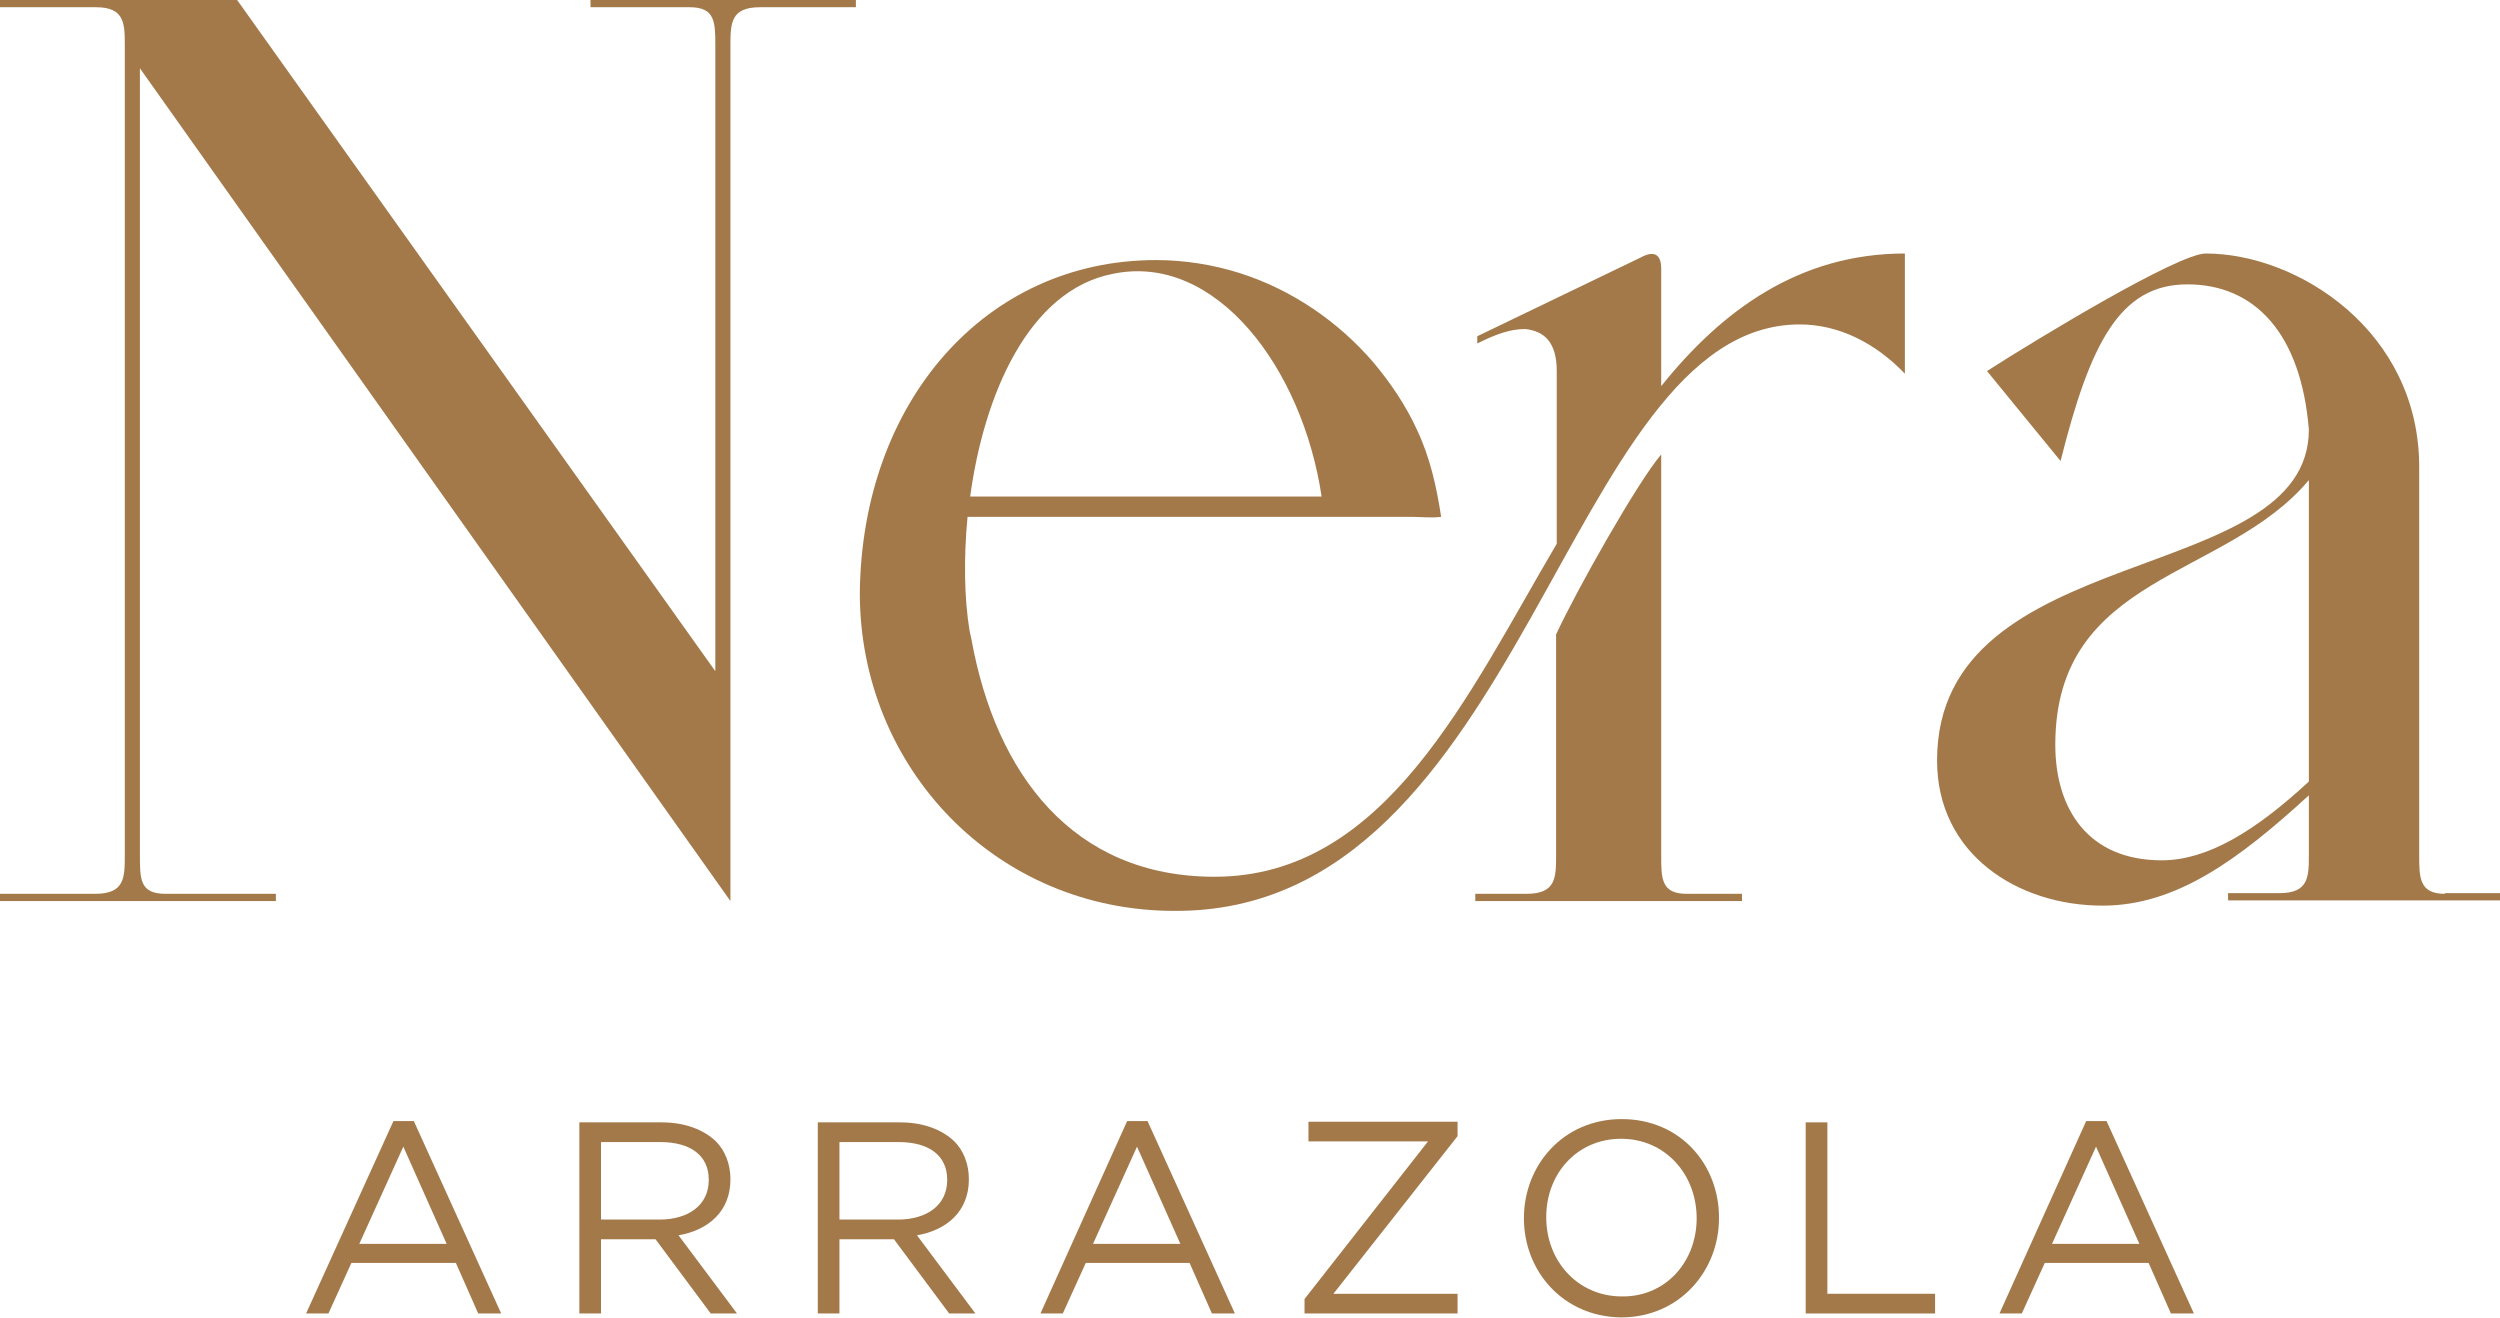 <svg width="110" height="58" viewBox="0 0 110 58" fill="none" xmlns="http://www.w3.org/2000/svg">
<path d="M17.312 49.326H18.208L22.052 57.793H21.041L20.058 55.568H15.462L14.451 57.793H13.468L17.312 49.326ZM19.653 54.73L17.746 50.453L15.809 54.73H19.653Z" fill="#A4794A"/>
<path d="M25.491 49.384H29.104C30.145 49.384 30.954 49.702 31.503 50.222C31.907 50.627 32.139 51.233 32.139 51.869V51.898C32.139 53.285 31.185 54.123 29.855 54.354L32.428 57.793H31.272L28.844 54.528H28.815H26.445V57.793H25.491V49.384ZM29.017 53.661C30.289 53.661 31.185 53.025 31.185 51.927V51.898C31.185 50.858 30.405 50.251 29.046 50.251H26.445V53.661H29.017Z" fill="#A4794A"/>
<path d="M35.983 49.384H39.595C40.636 49.384 41.445 49.702 41.994 50.222C42.399 50.627 42.63 51.233 42.63 51.869V51.898C42.63 53.285 41.676 54.123 40.347 54.354L42.919 57.793H41.763L39.335 54.528H39.306H36.936V57.793H35.983V49.384ZM39.509 53.661C40.78 53.661 41.676 53.025 41.676 51.927V51.898C41.676 50.858 40.896 50.251 39.538 50.251H36.936V53.661H39.509Z" fill="#A4794A"/>
<path d="M49.595 49.326H50.491L54.335 57.793H53.324L52.341 55.568H47.775L46.763 57.793H45.78L49.595 49.326ZM51.936 54.73L50.029 50.453L48.093 54.73H51.936Z" fill="#A4794A"/>
<path d="M57.399 57.157L62.832 50.222H57.572V49.355H64.133V49.991L58.67 56.926H64.133V57.793H57.399V57.157Z" fill="#A4794A"/>
<path d="M67.052 53.603C67.052 51.262 68.786 49.24 71.358 49.24C73.931 49.24 75.636 51.233 75.636 53.574C75.636 53.574 75.636 53.574 75.636 53.603C75.636 55.915 73.902 57.966 71.329 57.966C68.786 57.937 67.052 55.944 67.052 53.603ZM74.653 53.603C74.653 51.667 73.266 50.106 71.329 50.106C69.393 50.106 68.035 51.638 68.035 53.545V53.574C68.035 55.481 69.422 57.042 71.358 57.042C73.295 57.071 74.653 55.51 74.653 53.603Z" fill="#A4794A"/>
<path d="M79.451 49.384H80.405V56.926H85.144V57.793H79.451V49.384Z" fill="#A4794A"/>
<path d="M91.792 49.326H92.688L96.532 57.793H95.52L94.538 55.568H89.971L88.96 57.793H87.977L91.792 49.326ZM94.133 54.73L92.225 50.453L90.289 54.73H94.133Z" fill="#A4794A"/>
<path d="M25.983 0.318H30.347C31.474 0.318 31.474 0.982 31.474 2.023V29.532L10.434 0H0V0.318H4.22C5.491 0.318 5.491 1.04 5.491 2.023V37.623C5.491 38.606 5.491 39.328 4.191 39.328H0V39.646H12.139V39.328H7.283C6.156 39.328 6.156 38.692 6.156 37.623V3.005L32.139 39.646V2.023C32.139 1.04 32.139 0.318 33.439 0.318H37.659V0H25.983V0.318Z" fill="#A4794A"/>
<path d="M73.093 37.623V19.996C72.052 21.21 69.364 25.978 68.468 27.914V37.623C68.468 38.606 68.468 39.328 67.168 39.328H64.913V39.646H76.647V39.328H74.22C73.093 39.328 73.093 38.663 73.093 37.623Z" fill="#A4794A"/>
<path d="M73.093 16.991V11.819C73.093 11.183 72.775 11.01 72.197 11.327L65 14.795V15.113C65.809 14.708 66.445 14.477 67.11 14.477C67.919 14.564 68.497 15.026 68.497 16.326V23.926C64.624 30.486 60.983 38.577 53.439 38.577C47.197 38.577 43.815 34.04 42.746 28.145L42.659 27.741C42.428 26.325 42.399 24.562 42.572 22.741C43.093 22.741 43.642 22.741 44.162 22.741C45.491 22.741 46.792 22.741 48.121 22.741C49.827 22.741 51.532 22.741 53.237 22.741C54.913 22.741 56.618 22.741 58.295 22.741C59.566 22.741 60.809 22.741 62.081 22.741C62.514 22.741 62.977 22.799 63.41 22.741C63.208 21.412 62.919 20.112 62.341 18.898C61.85 17.829 61.185 16.847 60.434 15.951C58.873 14.13 56.821 12.743 54.566 12.021C53.382 11.645 52.11 11.443 50.867 11.443C43.353 11.443 37.919 17.685 37.832 26.093C37.832 33.78 43.815 40.079 51.676 40.079C67.139 40.166 68.815 14.275 79.191 14.275C80.896 14.275 82.514 15.084 83.815 16.442V11.154C79.162 11.154 75.751 13.668 73.093 16.991ZM48.959 12.05C53.497 11.096 57.312 16.211 58.15 21.846H42.688C43.295 17.367 45.26 12.772 48.959 12.05Z" fill="#A4794A"/>
<path d="M107.572 39.328C106.445 39.328 106.445 38.606 106.445 37.623V20.545C106.445 14.564 101.098 11.154 97.052 11.154C95.838 11.154 89.682 14.882 87.428 16.326L90.665 20.285C91.965 15.113 93.266 12.512 96.243 12.512C99.22 12.512 101.243 14.679 101.59 18.898C101.59 25.92 85.231 23.666 85.231 33.462C85.231 37.594 88.786 39.848 92.514 39.848C95.751 39.848 98.497 37.825 101.59 34.994V37.594C101.59 38.577 101.59 39.299 100.289 39.299H98.035V39.617H110V39.299H107.572V39.328ZM101.59 34.387C99.249 36.554 97.139 37.854 95.116 37.854C91.879 37.854 90.433 35.6 90.433 32.769C90.433 25.256 97.948 25.487 101.59 21.123V34.387Z" fill="#A4794A"/>
</svg>
